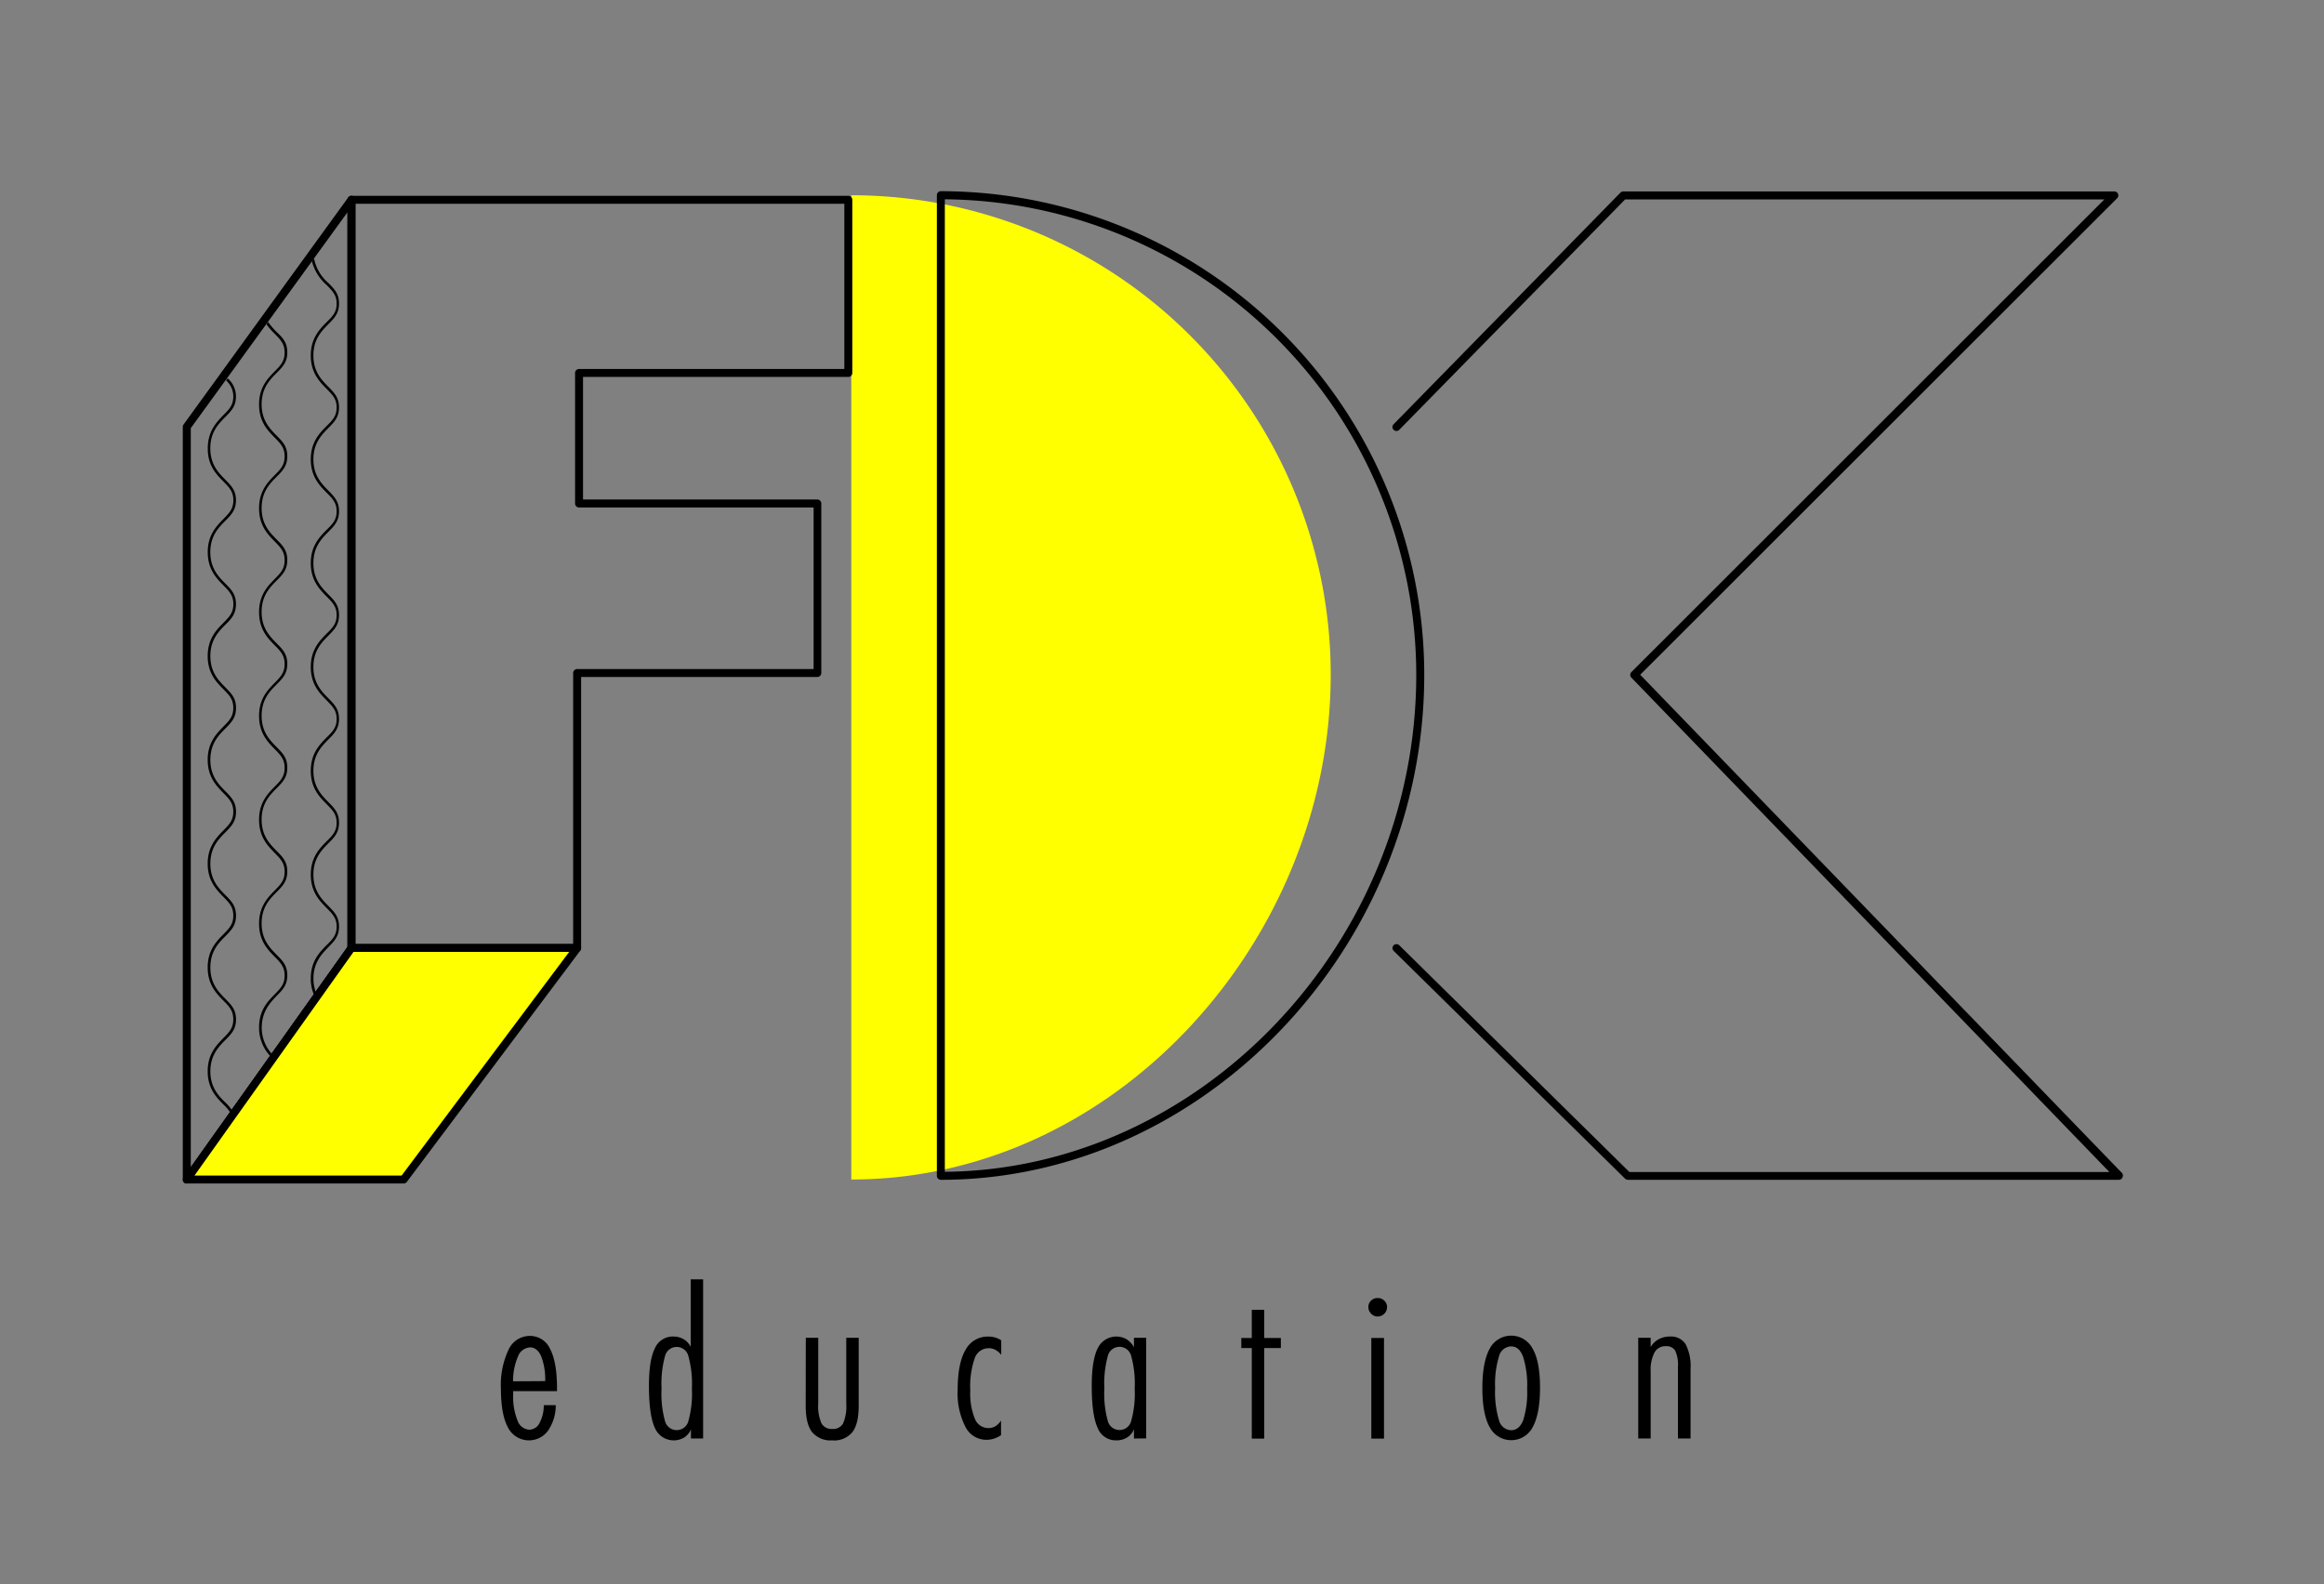 <?xml version="1.0" encoding="UTF-8"?> <svg xmlns="http://www.w3.org/2000/svg" id="Capa_1" data-name="Capa 1" viewBox="0 0 461.91 314.89"><rect x="0" y="0" width="461.91" height="314.89" fill="#808080" stroke="none"/><defs><style>.cls-1{fill:#ff0;}</style></defs><title>Logo FDK</title><path d="M110.71,276.51H102v.68a12.47,12.47,0,0,0,.86,5.15,2.63,2.63,0,0,0,2.37,1.83,2.32,2.32,0,0,0,2-1.32,7.38,7.38,0,0,0,.85-3.56h2.38a8.85,8.85,0,0,1-1.57,5.12,4.69,4.69,0,0,1-7.93-.68q-1.39-2.57-1.4-7.67a16.49,16.49,0,0,1,1.51-7.78,4.65,4.65,0,0,1,4.21-2.75,4.36,4.36,0,0,1,4.06,2.6q1.36,2.61,1.37,7.71Zm-2.35-2a12.66,12.66,0,0,0-.8-4.94c-.53-1.17-1.26-1.76-2.2-1.76a2.68,2.68,0,0,0-2.38,1.74,12.18,12.18,0,0,0-1,5Z"></path><path d="M137.33,285.92v-1.84a3.41,3.41,0,0,1-1.33,1.63,4.07,4.07,0,0,1-5.86-1.94q-1.15-2.52-1.16-8.34,0-5.08,1.18-7.43a3.87,3.87,0,0,1,3.7-2.35,4,4,0,0,1,2,.52,3.73,3.73,0,0,1,1.42,1.52V254.28h2.47v31.64Zm-5.84-9.9a20.26,20.26,0,0,0,.69,6.46,2.4,2.4,0,0,0,2.36,1.77,2.38,2.38,0,0,0,2.29-1.83,20.37,20.37,0,0,0,.69-6.4,20.67,20.67,0,0,0-.69-6.44,2.39,2.39,0,0,0-4.65-.05A20.61,20.61,0,0,0,131.49,276Z"></path><path d="M160.16,265.9h2.47V279a8.44,8.44,0,0,0,.64,3.9,2.29,2.29,0,0,0,2.17,1.12,2.24,2.24,0,0,0,2.13-1.1,8.56,8.56,0,0,0,.63-3.92V265.9h2.47v13.55q0,3.57-1.26,5.21a4.68,4.68,0,0,1-4,1.63,4.78,4.78,0,0,1-4-1.64q-1.27-1.65-1.27-5.2Z"></path><path d="M199,266.41v2.88a4,4,0,0,0-1.17-1,2.72,2.72,0,0,0-1.3-.32,2.92,2.92,0,0,0-2.8,2,17.18,17.18,0,0,0-.88,6.43,13.38,13.38,0,0,0,.9,5.57,2.89,2.89,0,0,0,2.7,1.88,2.7,2.7,0,0,0,1.4-.38,3.34,3.34,0,0,0,1.11-1.13v2.92a5.74,5.74,0,0,1-1.41.69,5.1,5.1,0,0,1-1.53.23,4.65,4.65,0,0,1-4.16-2.63,14.57,14.57,0,0,1-1.52-7.27q0-5.29,1.55-7.95a5,5,0,0,1,4.64-2.67,4.36,4.36,0,0,1,1.3.2A3.94,3.94,0,0,1,199,266.41Z"></path><path d="M225.38,285.92v-1.84a3.41,3.41,0,0,1-1.37,1.64,4,4,0,0,1-2.14.57,3.87,3.87,0,0,1-3.72-2.52q-1.16-2.52-1.16-8.34c0-3.39.4-5.87,1.18-7.43a4.1,4.1,0,0,1,5.72-1.82,4.33,4.33,0,0,1,1.49,1.59V265.9h2.43v20ZM219.5,276a20.26,20.26,0,0,0,.69,6.46,2.4,2.4,0,0,0,2.36,1.77,2.38,2.38,0,0,0,2.29-1.83,20.37,20.37,0,0,0,.69-6.4,20.67,20.67,0,0,0-.69-6.44,2.39,2.39,0,0,0-4.65-.05A20.61,20.61,0,0,0,219.5,276Z"></path><path d="M248.8,267.94h-2.08v-2h2.08v-5.6h2.47v5.6h3.31v2h-3.31v18H248.8Z"></path><path d="M273.81,258a1.82,1.82,0,0,1,1.34.53,1.75,1.75,0,0,1,.54,1.3,1.88,1.88,0,0,1-1.88,1.84,1.77,1.77,0,0,1-1.29-.56,1.85,1.85,0,0,1-.55-1.32,1.71,1.71,0,0,1,.53-1.27A1.79,1.79,0,0,1,273.81,258Zm-1.25,7.94h2.52v20h-2.52Z"></path><path d="M294.63,275.88c0-3.44.48-6,1.44-7.78a4.81,4.81,0,0,1,8.57,0c1,1.76,1.45,4.35,1.45,7.75s-.48,6-1.44,7.78a4.82,4.82,0,0,1-8.58,0C295.11,281.93,294.63,279.34,294.63,275.88Zm5.72-8.27a2.57,2.57,0,0,0-2.42,2,18.85,18.85,0,0,0-.76,6.31,19.12,19.12,0,0,0,.76,6.35,2.58,2.58,0,0,0,2.42,2c1.08,0,1.88-.68,2.4-2a18.61,18.61,0,0,0,.78-6.24,18.84,18.84,0,0,0-.78-6.28C302.23,268.3,301.43,267.61,300.35,267.61Z"></path><path d="M325.61,265.9h2.47v1.83a4.27,4.27,0,0,1,1.63-1.56,4.7,4.7,0,0,1,2.2-.52,3.42,3.42,0,0,1,3.1,1.5,9.41,9.41,0,0,1,1,4.89v13.88H333.5V271.67a6.53,6.53,0,0,0-.55-3.22,2.05,2.05,0,0,0-1.91-.88,2.42,2.42,0,0,0-2.21,1.28,7.51,7.51,0,0,0-.75,3.74v13.33h-2.47Z"></path><path d="M421.14,234.5H323.55a.83.83,0,0,1-.56-.23L277,189a.78.78,0,0,1,0-1.11.79.79,0,0,1,1.12,0l45.73,45.06h95.4l-95-98.26a.79.79,0,0,1,0-1.11l94-93.94H323L278.15,85.39a.79.79,0,1,1-1.13-1.1l45.05-46a.82.82,0,0,1,.57-.24h97.6a.79.79,0,0,1,.56,1.35L326,134.11l95.72,99a.77.77,0,0,1,.16.85A.78.78,0,0,1,421.14,234.5Z"></path><path class="cls-1" d="M169.2,234.44c52.63,0,95.29-47.72,95.29-100.34A95.29,95.29,0,0,0,169.2,38.81Z"></path><path d="M187,234.5a.79.79,0,0,1-.79-.79V38.81A.79.79,0,0,1,187,38a96.19,96.19,0,0,1,96.08,96.08C283.11,188.52,239.11,234.5,187,234.5Zm.79-194.89v193.3c50.88-.46,93.7-45.52,93.7-98.81A94.6,94.6,0,0,0,187.82,39.61Z"></path><path d="M37.12,235.23a.67.67,0,0,1-.24,0,.8.8,0,0,1-.55-.75V84.84a.81.81,0,0,1,.15-.46L69.21,39.24a.79.79,0,0,1,1.43.47v148.7a.75.75,0,0,1-.15.46l-32.72,46A.79.79,0,0,1,37.12,235.23Zm.8-150.13V232l31.14-43.8v-146ZM69.85,188.41h0Z"></path><polygon class="cls-1" points="69.85 188.41 114.71 188.41 80.22 234.44 37.13 234.44 69.85 188.41"></polygon><path d="M80.23,235.23H37.12a.79.79,0,0,1-.64-1.25l32.73-46a.76.76,0,0,1,.64-.33h44.86a.79.79,0,0,1,.71.44.82.82,0,0,1-.07.83l-34.49,46A.8.8,0,0,1,80.23,235.23Zm-41.57-1.58H79.83l33.3-44.45H70.26Z"></path><path d="M114.71,189.2H69.85a.79.79,0,0,1-.79-.79V39.71a.79.79,0,0,1,.79-.79h98.76a.79.79,0,0,1,.79.79V74.13a.79.79,0,0,1-.79.79H115.88V99.28h46.57a.8.8,0,0,1,.79.79v33.7a.8.8,0,0,1-.79.79H115.5v53.85A.79.79,0,0,1,114.71,189.2Zm-44.07-1.58h43.28V133.77a.79.79,0,0,1,.79-.79h47V100.87H115.09a.8.8,0,0,1-.79-.8V74.13a.79.79,0,0,1,.79-.79h52.73V40.5H70.64Z"></path><path d="M41.81,212.94c0-3.21,1.66-4.9,3-6.25,1.17-1.18,2.1-2.12,2.1-4.07s-.93-2.88-2.1-4.07c-1.33-1.35-3-3-3-6.25s1.66-4.89,3-6.24c1.17-1.19,2.1-2.13,2.1-4.07s-.93-2.89-2.1-4.07c-1.33-1.35-3-3-3-6.25s1.66-4.9,3-6.25c1.17-1.19,2.1-2.13,2.1-4.07s-.93-2.88-2.1-4.07c-1.33-1.35-3-3-3-6.25s1.66-4.9,3-6.25c1.17-1.18,2.1-2.12,2.1-4.07s-.93-2.88-2.1-4.07c-1.33-1.35-3-3-3-6.24s1.66-4.9,3-6.25C46,123,46.9,122,46.9,120.08S46,117.2,44.8,116c-1.33-1.35-3-3-3-6.25s1.66-4.9,3-6.25c1.17-1.19,2.1-2.13,2.1-4.07s-.93-2.88-2.1-4.07c-1.33-1.35-3-3-3-6.25s1.66-4.89,3-6.25c1.17-1.18,2.1-2.12,2.1-4.07a4.76,4.76,0,0,0-1.65-3.59l-.31.43a4.19,4.19,0,0,1,1.43,3.16c0,1.73-.78,2.52-1.95,3.7-1.35,1.38-3,3.09-3.12,6.31v.43c0,3.35,1.75,5.1,3.13,6.5,1.17,1.19,1.95,2,1.95,3.7s-.78,2.51-1.95,3.7c-1.39,1.42-3.14,3.19-3.14,6.62s1.75,5.2,3.14,6.62c1.17,1.19,1.95,2,1.95,3.7s-.78,2.51-1.95,3.7C43,125.2,41.28,127,41.28,130.4S43,135.59,44.42,137c1.17,1.19,1.95,2,1.95,3.7s-.78,2.52-1.95,3.7c-1.39,1.42-3.14,3.19-3.14,6.62s1.75,5.2,3.14,6.62c1.17,1.19,1.95,2,1.95,3.7s-.77,2.51-1.95,3.7c-1.39,1.42-3.14,3.19-3.14,6.62s1.75,5.2,3.14,6.62c1.17,1.18,1.95,2,1.95,3.7s-.77,2.51-1.95,3.7c-1.39,1.42-3.14,3.18-3.14,6.61s1.75,5.2,3.15,6.62c1.17,1.19,1.94,2,1.94,3.7s-.78,2.52-1.95,3.7c-1.39,1.42-3.14,3.19-3.14,6.62s1.75,5.2,3.14,6.62a7.46,7.46,0,0,1,1.59,2l.35-.48a8.88,8.88,0,0,0-1.56-1.93C43.47,217.84,41.81,216.16,41.81,212.94Z"></path><path d="M55,197.93c1.18-1.19,2.1-2.13,2.1-4.07s-.92-2.89-2.1-4.07c-1.33-1.36-3-3-3-6.25s1.65-4.9,3-6.25c1.18-1.19,2.1-2.13,2.1-4.07s-.92-2.88-2.1-4.07c-1.33-1.35-3-3-3-6.25s1.65-4.89,3-6.25c1.18-1.18,2.1-2.12,2.1-4.07s-.92-2.88-2.1-4.07c-1.33-1.35-3-3-3-6.25s1.65-4.89,3-6.24c1.18-1.19,2.1-2.13,2.1-4.07s-.92-2.88-2.1-4.07c-1.33-1.35-3-3-3-6.25s1.65-4.9,3-6.25c1.18-1.19,2.1-2.13,2.1-4.07s-.92-2.88-2.1-4.07c-1.33-1.35-3-3-3-6.25s1.65-4.89,3-6.25c1.18-1.18,2.1-2.12,2.1-4.07s-.92-2.88-2.1-4.07c-1.33-1.35-3-3-3-6.24s1.65-4.9,3-6.25c1.18-1.19,2.1-2.13,2.1-4.07S56.22,67.16,55,66a14.61,14.61,0,0,1-1.71-2l-.33.47a15.22,15.22,0,0,0,1.67,1.91c1.17,1.19,1.94,2,1.94,3.7s-.77,2.51-1.94,3.7c-1.4,1.42-3.14,3.18-3.14,6.62s1.74,5.19,3.14,6.61c1.17,1.19,1.94,2,1.94,3.7s-.77,2.52-1.94,3.7c-1.4,1.42-3.14,3.19-3.14,6.62s1.74,5.2,3.14,6.62c1.17,1.19,1.94,2,1.94,3.7s-.77,2.51-1.94,3.7c-1.4,1.42-3.14,3.19-3.14,6.62s1.74,5.2,3.14,6.62c1.17,1.18,1.94,2,1.94,3.7s-.77,2.51-1.94,3.7c-1.4,1.42-3.14,3.18-3.14,6.61s1.74,5.2,3.14,6.62c1.17,1.19,1.94,2,1.94,3.7s-.77,2.52-1.94,3.7c-1.4,1.42-3.14,3.19-3.14,6.62s1.74,5.2,3.14,6.62c1.17,1.19,1.94,2,1.94,3.7s-.77,2.51-1.94,3.7c-1.4,1.42-3.14,3.19-3.14,6.62s1.74,5.2,3.14,6.62c1.17,1.18,1.94,2,1.94,3.7s-.77,2.51-1.94,3.7c-1.4,1.42-3.14,3.18-3.14,6.61a8.26,8.26,0,0,0,2.7,6.17l.32-.43a7.74,7.74,0,0,1-2.49-5.74C52.06,201,53.71,199.28,55,197.93Z"></path><path d="M65.29,188.23c1.17-1.19,2.09-2.13,2.09-4.07s-.92-2.88-2.09-4.07c-1.33-1.35-3-3-3-6.25s1.66-4.89,3-6.25c1.17-1.18,2.09-2.12,2.09-4.07s-.92-2.88-2.09-4.07c-1.33-1.35-3-3-3-6.24s1.66-4.9,3-6.25c1.17-1.19,2.09-2.13,2.09-4.07s-.92-2.88-2.09-4.07c-1.33-1.35-3-3-3-6.25s1.66-4.9,3-6.25c1.17-1.19,2.09-2.12,2.09-4.07s-.92-2.88-2.09-4.07c-1.33-1.35-3-3-3-6.25s1.66-4.89,3-6.25c1.17-1.18,2.09-2.12,2.09-4.06s-.92-2.89-2.09-4.08c-1.33-1.35-3-3-3-6.24s1.66-4.9,3-6.25c1.17-1.19,2.09-2.13,2.09-4.07s-.92-2.88-2.09-4.07c-1.33-1.35-3-3-3-6.25s1.66-4.9,3-6.25c1.17-1.19,2.09-2.12,2.09-4.07s-.92-2.88-2.09-4.07a8.66,8.66,0,0,1-2.88-4.94l-.42.58a9.42,9.42,0,0,0,2.92,4.73c1.17,1.19,2,2,2,3.7s-.78,2.51-2,3.7c-1.4,1.42-3.14,3.19-3.14,6.62s1.74,5.2,3.14,6.62c1.17,1.19,2,2,2,3.7s-.78,2.51-2,3.7c-1.4,1.42-3.14,3.19-3.14,6.62s1.74,5.19,3.14,6.62c1.17,1.18,2,2,2,3.7s-.78,2.51-2,3.7c-1.4,1.42-3.14,3.18-3.14,6.61s1.74,5.2,3.14,6.62c1.17,1.19,2,2,2,3.7s-.78,2.51-2,3.7c-1.4,1.42-3.14,3.19-3.14,6.62s1.74,5.2,3.14,6.62c1.17,1.19,2,2,2,3.7s-.78,2.51-2,3.7c-1.4,1.42-3.14,3.18-3.14,6.62s1.74,5.19,3.14,6.61c1.17,1.19,2,2,2,3.7s-.78,2.52-2,3.7c-1.4,1.42-3.14,3.19-3.14,6.62s1.74,5.2,3.14,6.62c1.17,1.19,2,2,2,3.7s-.78,2.51-2,3.7c-1.4,1.42-3.14,3.19-3.14,6.62a7.8,7.8,0,0,0,1.07,4.09l.35-.48a7.34,7.34,0,0,1-.89-3.61C62.3,191.26,64,189.58,65.29,188.23Z"></path></svg> 